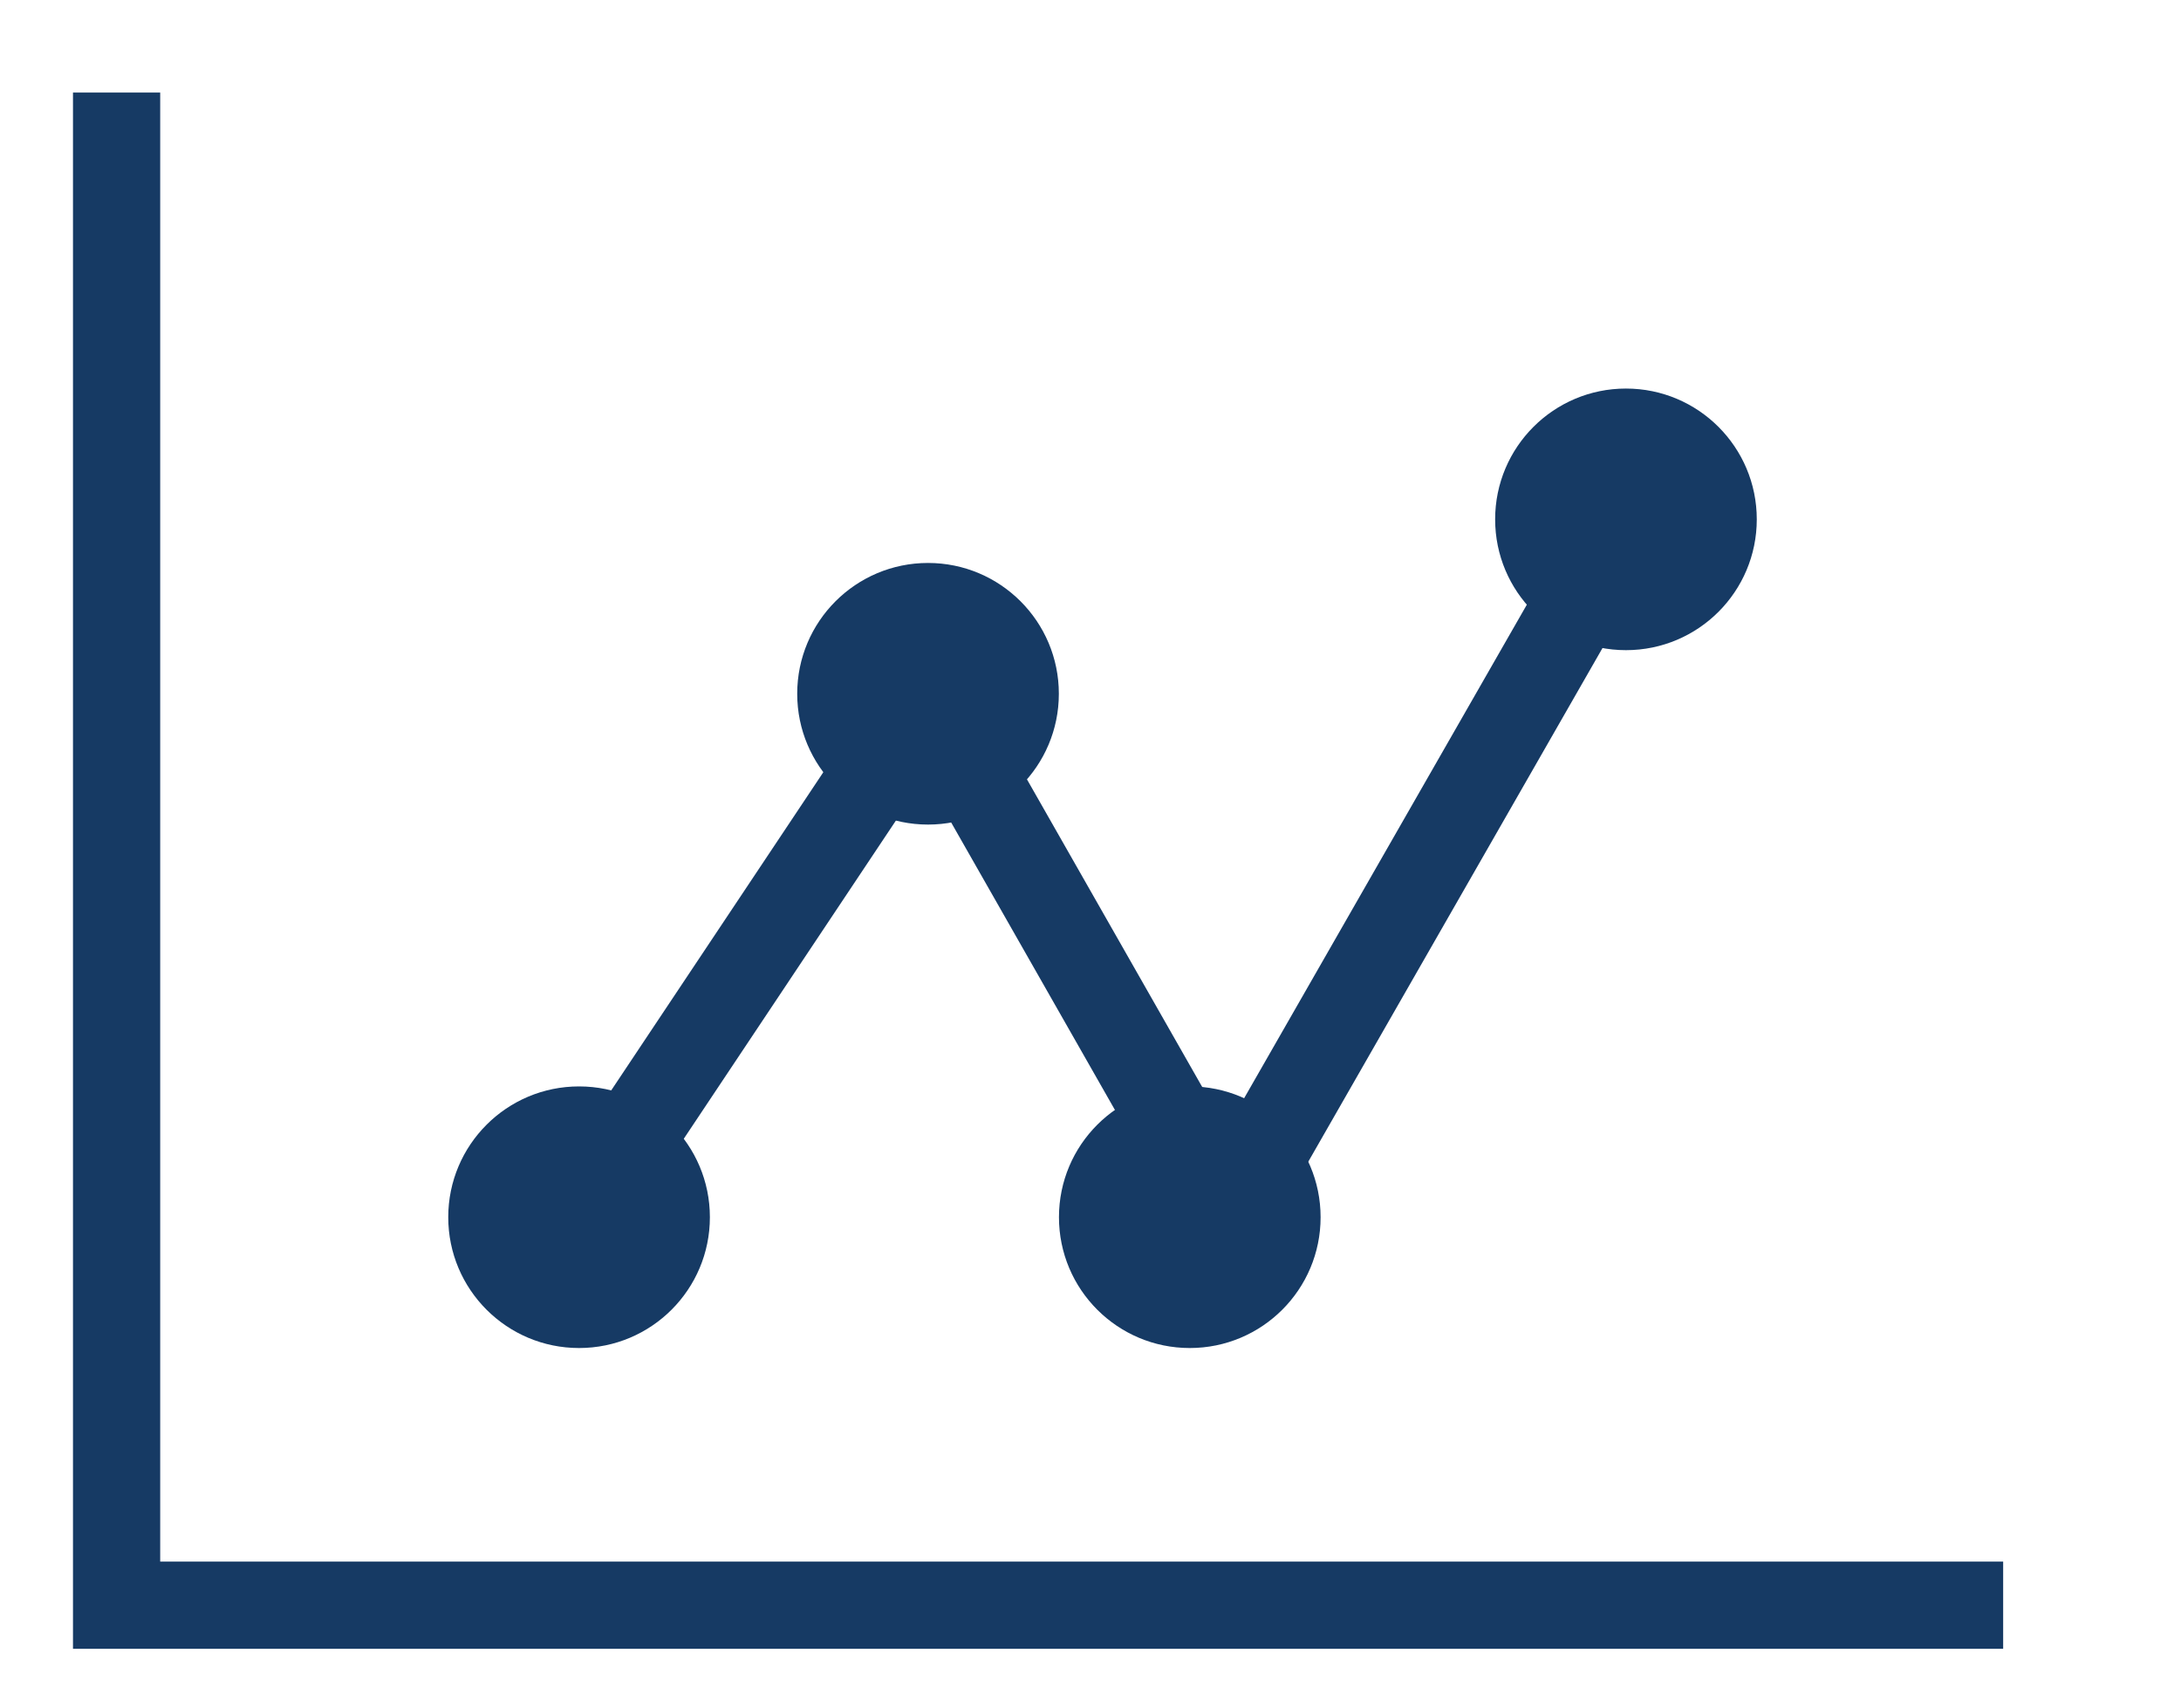 <?xml version="1.0" encoding="UTF-8"?><svg id="Layer_1" xmlns="http://www.w3.org/2000/svg" viewBox="0 0 191.56 150"><defs><style>.cls-1{fill:none;stroke:#163a64;stroke-miterlimit:10;stroke-width:7.66px;}.cls-2{fill:#163a64;}</style></defs><polyline class="cls-1" points="175.94 141 10.24 141 10.24 8.13"/><polyline class="cls-1" points="50.86 106.92 81.51 60.94 107.7 106.92 142.81 45.62"/><circle class="cls-2" cx="142.81" cy="45.62" r="11.49"/><circle class="cls-2" cx="104.5" cy="106.92" r="11.49"/><circle class="cls-2" cx="81.51" cy="60.94" r="11.49"/><circle class="cls-2" cx="50.86" cy="106.92" r="11.49"/></svg>